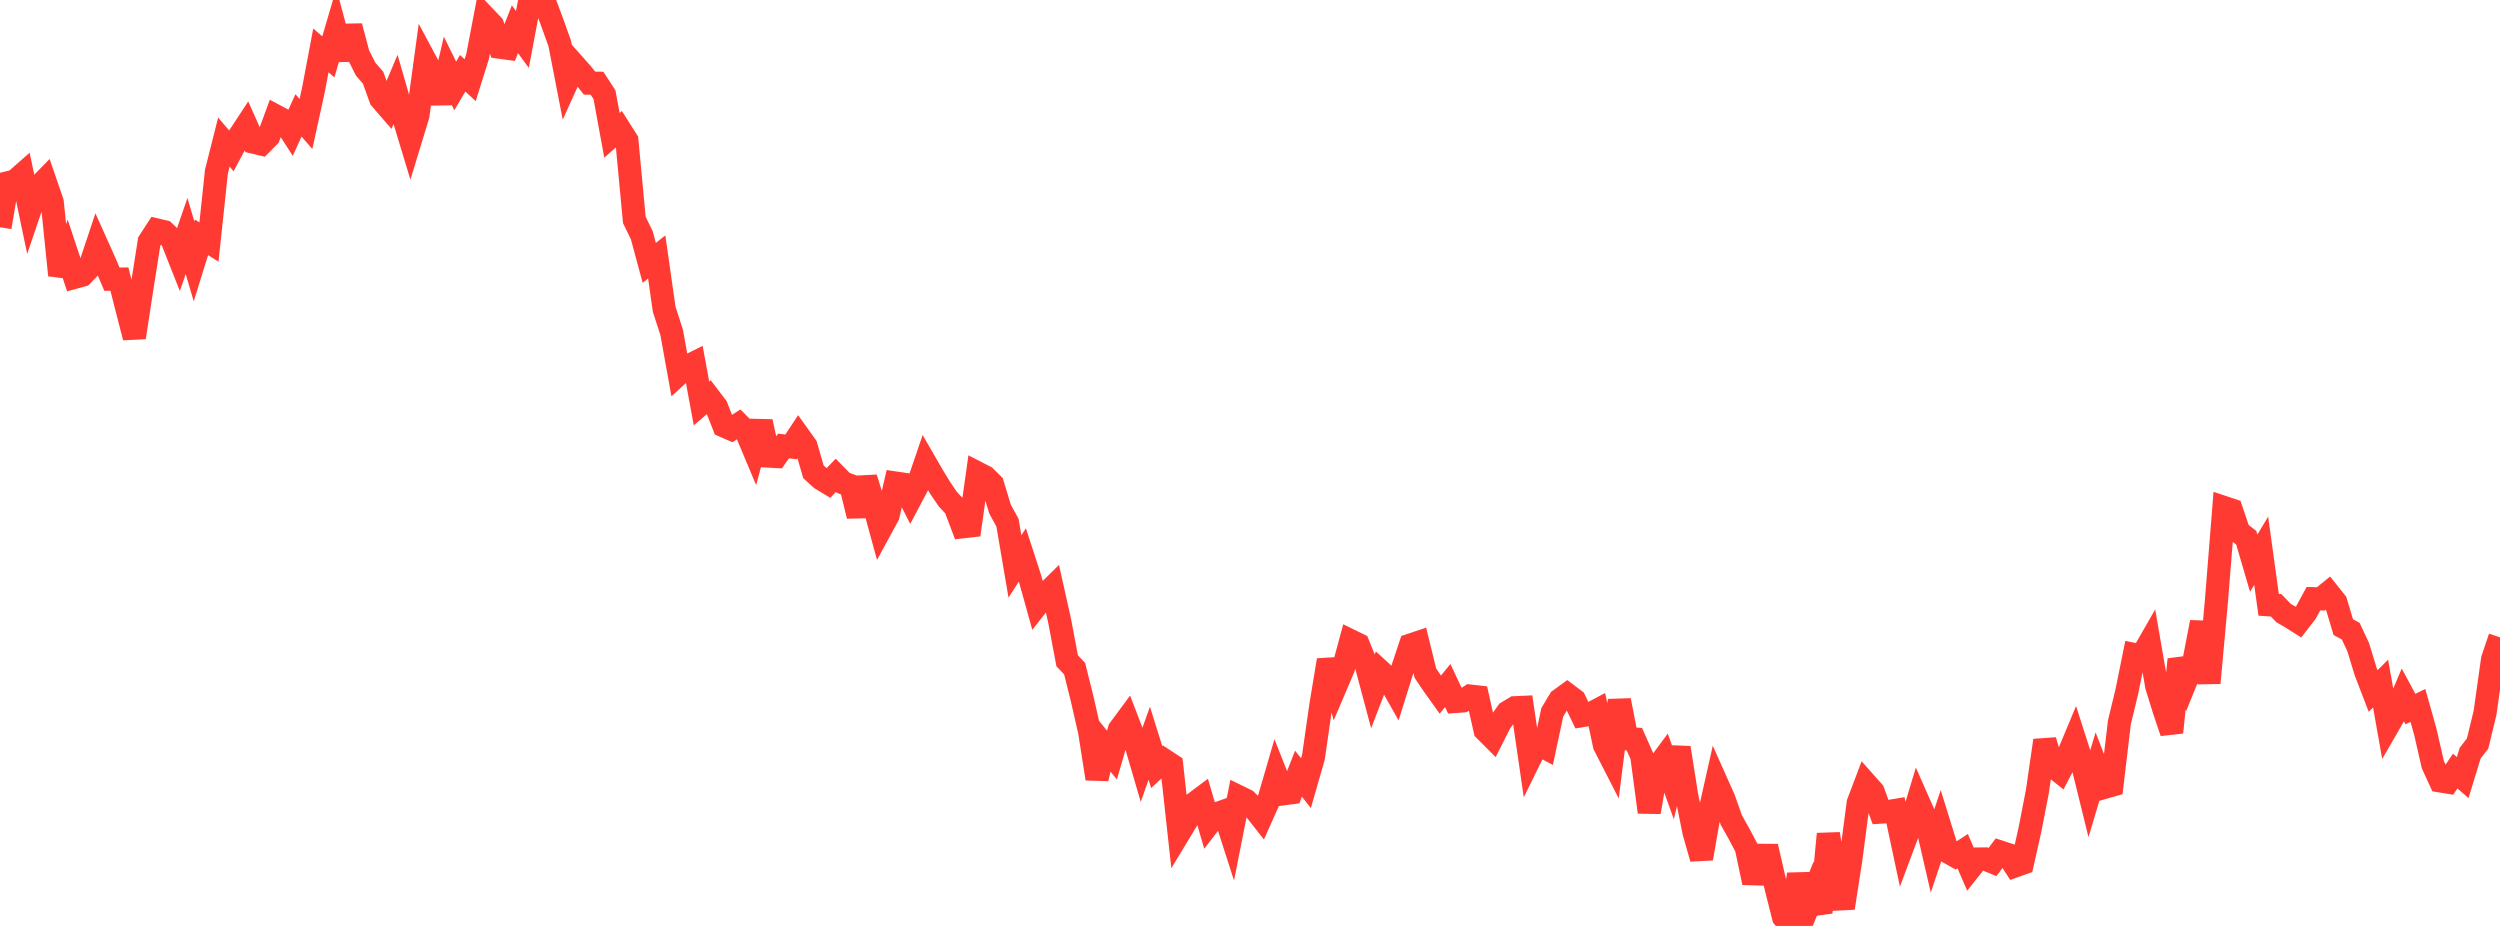 <?xml version="1.0" standalone="no"?>
<!DOCTYPE svg PUBLIC "-//W3C//DTD SVG 1.1//EN" "http://www.w3.org/Graphics/SVG/1.1/DTD/svg11.dtd">

<svg width="135" height="50" viewBox="0 0 135 50" preserveAspectRatio="none" 
  xmlns="http://www.w3.org/2000/svg"
  xmlns:xlink="http://www.w3.org/1999/xlink">


<polyline points="0.0, 12.269 0.403, 9.875 0.806, 9.777 1.209, 9.423 1.612, 11.346 2.015, 10.16 2.418, 9.747 2.821, 10.92 3.224, 14.859 3.627, 13.758 4.03, 14.973 4.433, 14.862 4.836, 14.444 5.239, 13.236 5.642, 14.134 6.045, 15.076 6.448, 15.071 6.851, 16.658 7.254, 18.222 7.657, 15.592 8.06, 13.04 8.463, 12.419 8.866, 12.514 9.269, 12.898 9.672, 13.916 10.075, 12.745 10.478, 14.114 10.881, 12.817 11.284, 13.07 11.687, 9.271 12.09, 7.674 12.493, 8.146 12.896, 7.39 13.299, 6.776 13.701, 7.679 14.104, 7.774 14.507, 7.369 14.91, 6.275 15.313, 6.49 15.716, 7.116 16.119, 6.232 16.522, 6.697 16.925, 4.855 17.328, 2.722 17.731, 3.07 18.134, 1.694 18.537, 3.201 18.94, 1.419 19.343, 2.936 19.746, 3.736 20.149, 4.198 20.552, 5.325 20.955, 5.791 21.358, 4.832 21.761, 6.225 22.164, 7.555 22.567, 6.233 22.97, 3.278 23.373, 4.03 23.776, 5.546 24.179, 3.822 24.582, 4.64 24.985, 3.956 25.388, 4.33 25.791, 3.046 26.194, 0.933 26.597, 1.356 27.0, 2.55 27.403, 2.605 27.806, 1.577 28.209, 2.131 28.612, 0.0 29.015, 0.177 29.418, 0.132 29.821, 1.218 30.224, 2.342 30.627, 4.418 31.03, 3.529 31.433, 3.984 31.836, 4.489 32.239, 4.494 32.642, 5.112 33.045, 7.31 33.448, 6.95 33.851, 7.585 34.254, 11.878 34.657, 12.705 35.06, 14.196 35.463, 13.877 35.866, 16.702 36.269, 17.944 36.672, 20.176 37.075, 19.808 37.478, 19.606 37.881, 21.787 38.284, 21.44 38.687, 21.969 39.09, 22.997 39.493, 23.174 39.896, 22.91 40.299, 23.315 40.701, 24.271 41.104, 22.771 41.507, 24.628 41.91, 24.651 42.313, 24.082 42.716, 24.133 43.119, 23.522 43.522, 24.085 43.925, 25.475 44.328, 25.846 44.731, 26.09 45.134, 25.667 45.537, 26.077 45.94, 26.224 46.343, 27.862 46.746, 25.809 47.149, 27.102 47.552, 28.575 47.955, 27.835 48.358, 26.084 48.761, 26.143 49.164, 26.935 49.567, 26.175 49.97, 24.995 50.373, 25.692 50.776, 26.356 51.179, 26.952 51.582, 27.383 51.985, 28.446 52.388, 28.4 52.791, 25.545 53.194, 25.752 53.597, 26.149 54.0, 27.487 54.403, 28.221 54.806, 30.587 55.209, 29.966 55.612, 31.204 56.015, 32.654 56.418, 32.14 56.821, 31.742 57.224, 33.546 57.627, 35.682 58.03, 36.108 58.433, 37.725 58.836, 39.488 59.239, 42.048 59.642, 40.277 60.045, 40.773 60.448, 39.392 60.851, 38.847 61.254, 39.894 61.657, 41.271 62.06, 40.135 62.463, 41.421 62.866, 41.045 63.269, 41.311 63.672, 44.982 64.075, 44.316 64.478, 43.396 64.881, 43.094 65.284, 44.476 65.687, 43.951 66.09, 43.809 66.493, 45.061 66.896, 43.029 67.299, 43.227 67.701, 43.62 68.104, 44.133 68.507, 43.229 68.91, 41.843 69.313, 42.865 69.716, 42.811 70.119, 41.78 70.522, 42.291 70.925, 40.891 71.328, 38.081 71.731, 35.647 72.134, 37.038 72.537, 36.093 72.94, 34.605 73.343, 34.802 73.746, 35.797 74.149, 37.305 74.552, 36.257 74.955, 36.625 75.358, 37.338 75.761, 36.047 76.164, 34.835 76.567, 34.7 76.97, 36.348 77.373, 36.948 77.776, 37.511 78.179, 37.019 78.582, 37.879 78.985, 37.85 79.388, 37.588 79.791, 37.634 80.194, 39.427 80.597, 39.831 81.0, 39.03 81.403, 38.461 81.806, 38.218 82.209, 38.2 82.612, 40.971 83.015, 40.149 83.418, 40.365 83.821, 38.472 84.224, 37.795 84.627, 37.501 85.03, 37.806 85.433, 38.642 85.836, 38.573 86.239, 38.36 86.642, 40.245 87.045, 41.031 87.448, 37.819 87.851, 39.893 88.254, 39.911 88.657, 40.824 89.06, 43.855 89.463, 41.473 89.866, 40.928 90.269, 42.056 90.672, 40.38 91.075, 42.934 91.478, 44.946 91.881, 46.359 92.284, 44.038 92.687, 42.243 93.09, 43.147 93.493, 44.284 93.896, 45.004 94.299, 45.764 94.701, 47.663 95.104, 46.187 95.507, 46.19 95.91, 47.937 96.313, 49.527 96.716, 50.0 97.119, 47.206 97.522, 49.238 97.925, 48.231 98.328, 49.275 98.731, 45.033 99.134, 47.473 99.537, 49.031 99.94, 46.434 100.343, 43.359 100.746, 42.296 101.149, 42.749 101.552, 43.855 101.955, 43.83 102.358, 43.762 102.761, 45.653 103.164, 44.576 103.567, 43.243 103.97, 44.155 104.373, 45.902 104.776, 44.7 105.179, 45.998 105.582, 46.226 105.985, 45.963 106.388, 46.894 106.791, 46.388 107.194, 46.383 107.597, 46.548 108.0, 46.007 108.403, 46.139 108.806, 46.761 109.209, 46.617 109.612, 44.83 110.015, 42.76 110.418, 39.986 110.821, 41.352 111.224, 41.67 111.627, 40.899 112.03, 39.933 112.433, 41.192 112.836, 42.828 113.239, 41.477 113.642, 42.516 114.045, 42.401 114.448, 39.004 114.851, 37.34 115.254, 35.345 115.657, 35.427 116.06, 34.724 116.463, 37.053 116.866, 38.355 117.269, 39.548 117.672, 35.612 118.075, 36.68 118.478, 35.683 118.881, 33.6 119.284, 36.88 119.687, 32.454 120.09, 27.404 120.493, 27.538 120.896, 28.726 121.299, 29.041 121.701, 30.412 122.104, 29.74 122.507, 32.659 122.91, 32.687 123.313, 33.105 123.716, 33.339 124.119, 33.593 124.522, 33.073 124.925, 32.33 125.328, 32.34 125.731, 32.014 126.134, 32.52 126.537, 33.863 126.94, 34.084 127.343, 34.946 127.746, 36.268 128.149, 37.316 128.552, 36.912 128.955, 39.188 129.358, 38.489 129.761, 37.541 130.164, 38.289 130.567, 38.093 130.97, 39.528 131.373, 41.288 131.776, 42.169 132.179, 42.235 132.582, 41.637 132.985, 41.991 133.388, 40.671 133.791, 40.151 134.194, 38.485 134.597, 35.613 135.0, 34.416" fill="none" stroke="#ff3a33" stroke-width="1.25"/>

</svg>